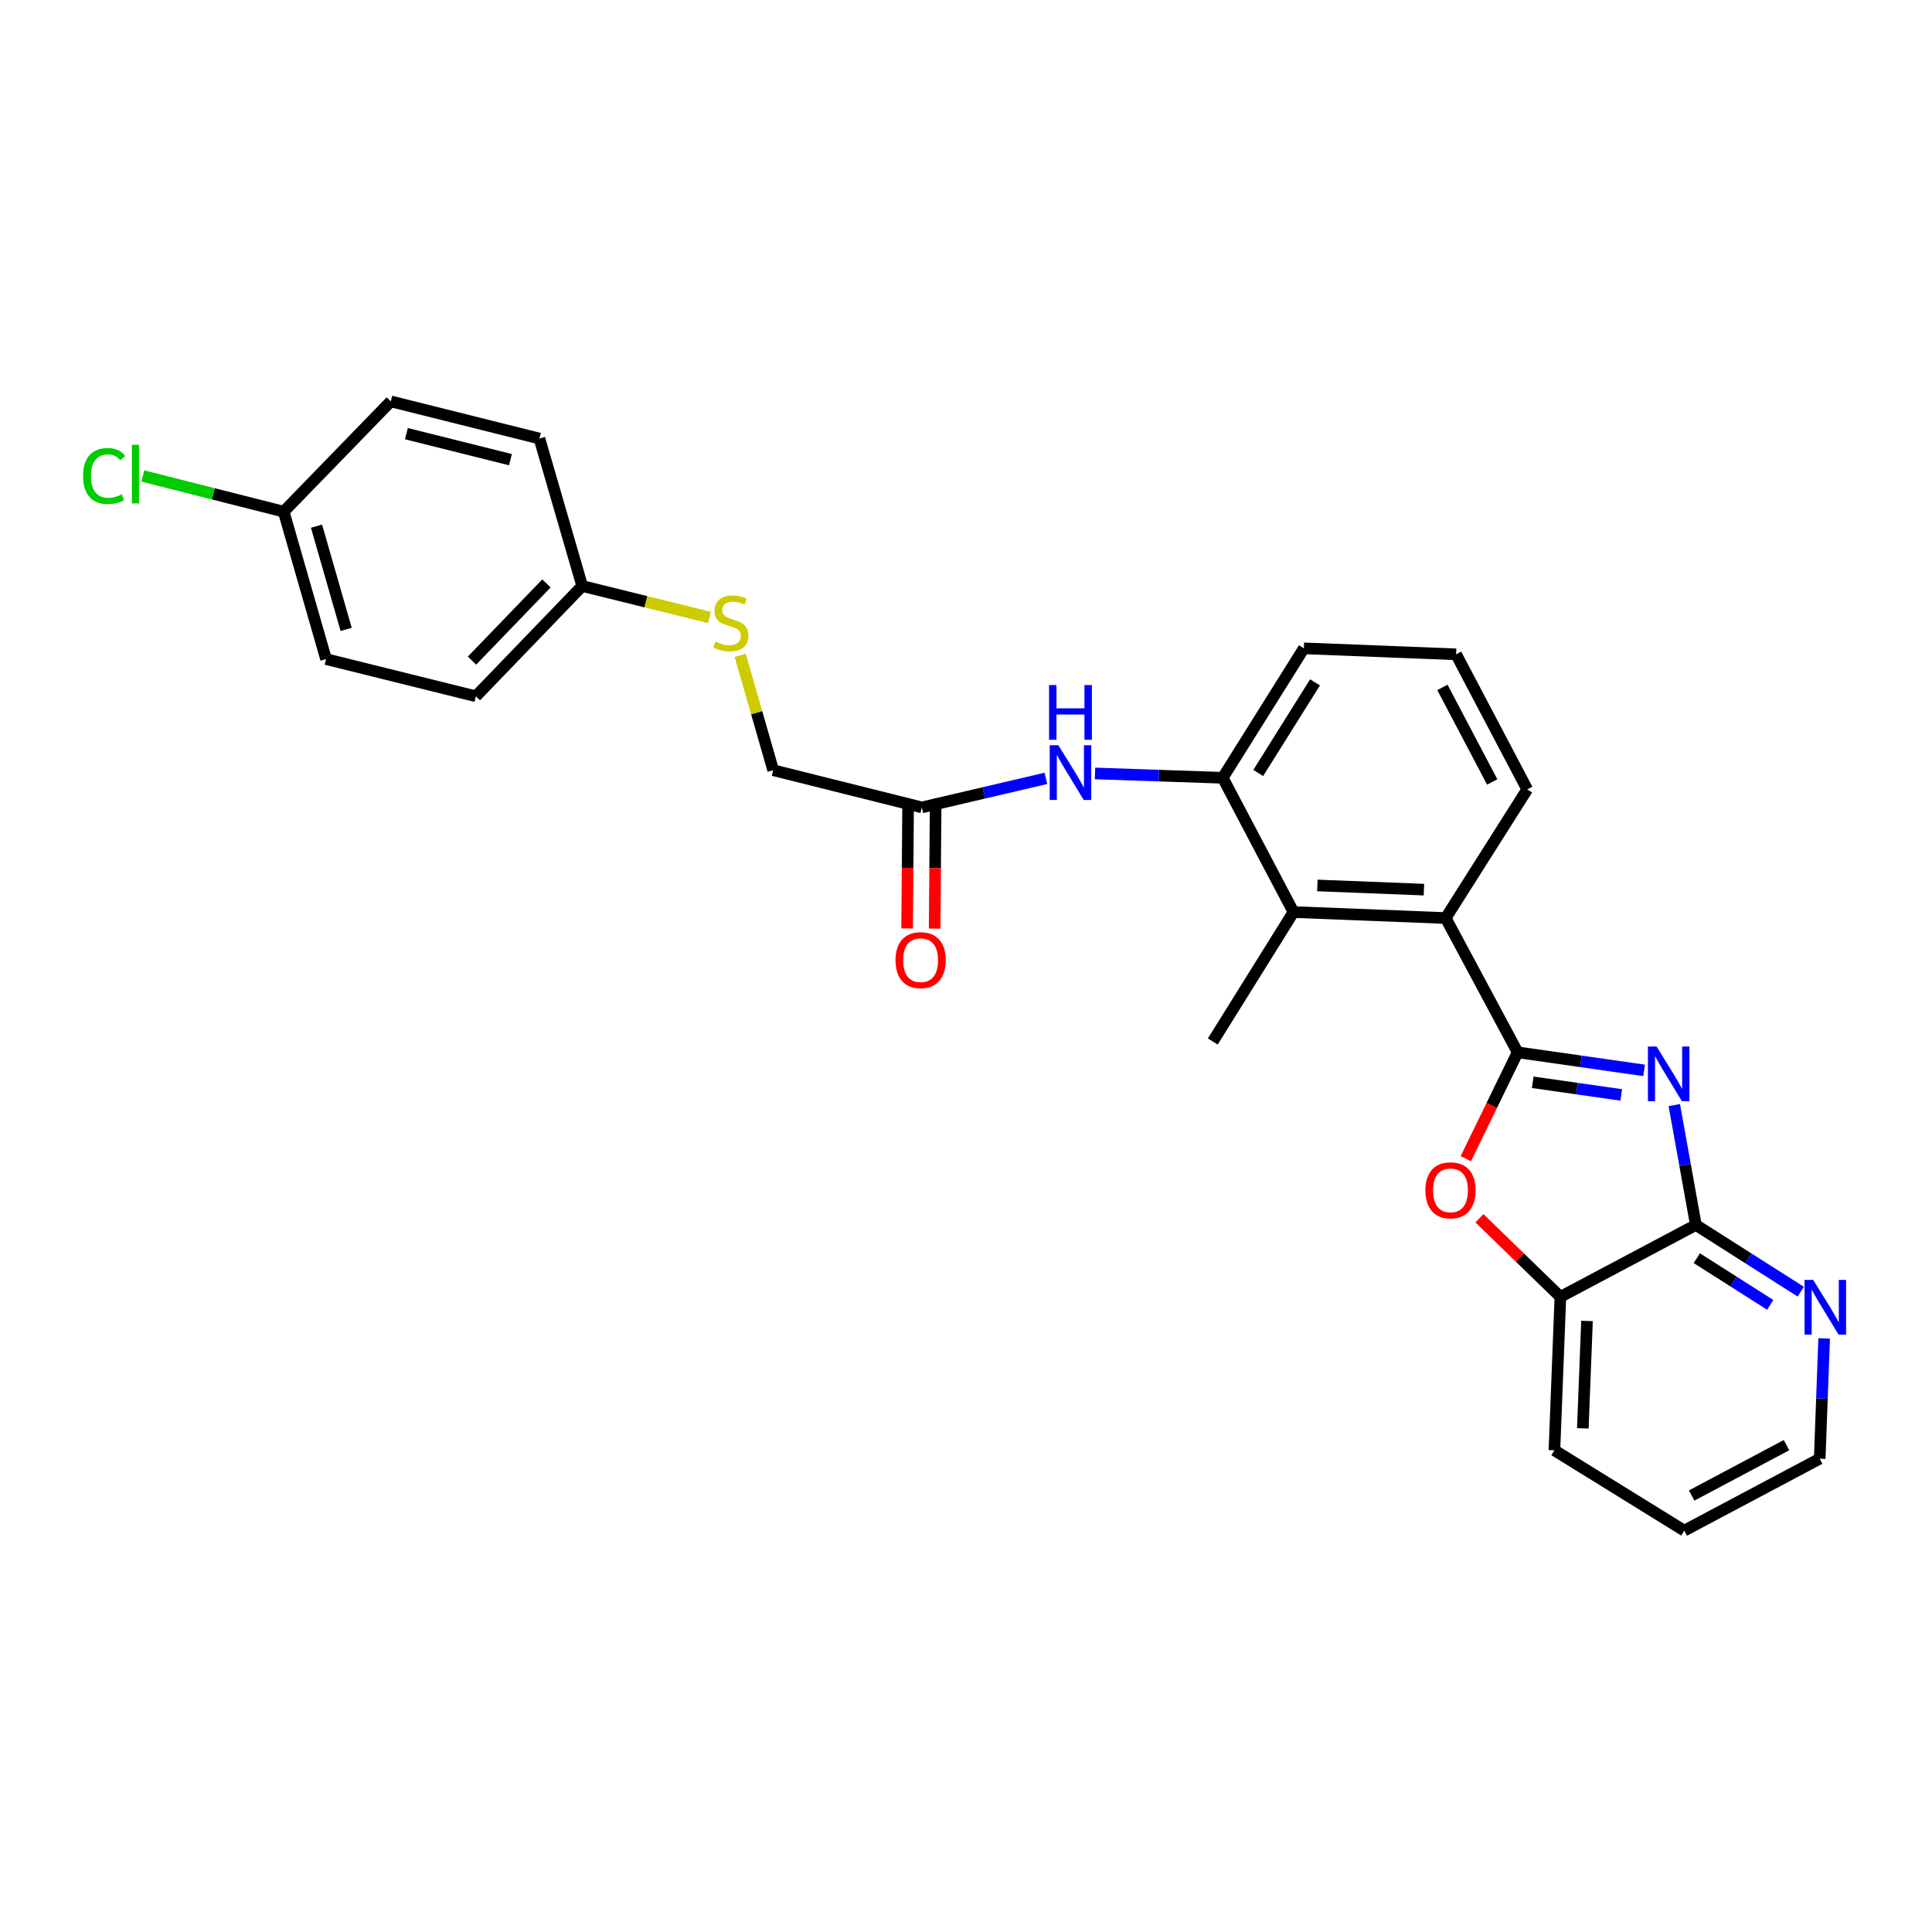 <?xml version='1.0' encoding='iso-8859-1'?>
<svg version='1.1' baseProfile='full'
              xmlns='http://www.w3.org/2000/svg'
                      xmlns:rdkit='http://www.rdkit.org/xml'
                      xmlns:xlink='http://www.w3.org/1999/xlink'
                  xml:space='preserve'
width='1000px' height='1000px' viewBox='0 0 1000 1000'>
<!-- END OF HEADER -->
<rect style='opacity:1.0;fill:#FFFFFF;stroke:none' width='1000' height='1000' x='0' y='0'> </rect>
<path class='bond-0' d='M 785.527,544.681 L 818.257,549.354' style='fill:none;fill-rule:evenodd;stroke:#000000;stroke-width:6px;stroke-linecap:butt;stroke-linejoin:miter;stroke-opacity:1' />
<path class='bond-0' d='M 818.257,549.354 L 850.988,554.027' style='fill:none;fill-rule:evenodd;stroke:#0000FF;stroke-width:6px;stroke-linecap:butt;stroke-linejoin:miter;stroke-opacity:1' />
<path class='bond-0' d='M 793.332,560.189 L 816.243,563.461' style='fill:none;fill-rule:evenodd;stroke:#000000;stroke-width:6px;stroke-linecap:butt;stroke-linejoin:miter;stroke-opacity:1' />
<path class='bond-0' d='M 816.243,563.461 L 839.154,566.732' style='fill:none;fill-rule:evenodd;stroke:#0000FF;stroke-width:6px;stroke-linecap:butt;stroke-linejoin:miter;stroke-opacity:1' />
<path class='bond-1' d='M 785.527,544.681 L 772.121,572.204' style='fill:none;fill-rule:evenodd;stroke:#000000;stroke-width:6px;stroke-linecap:butt;stroke-linejoin:miter;stroke-opacity:1' />
<path class='bond-1' d='M 772.121,572.204 L 758.715,599.728' style='fill:none;fill-rule:evenodd;stroke:#FF0000;stroke-width:6px;stroke-linecap:butt;stroke-linejoin:miter;stroke-opacity:1' />
<path class='bond-3' d='M 785.527,544.681 L 748.28,475.182' style='fill:none;fill-rule:evenodd;stroke:#000000;stroke-width:6px;stroke-linecap:butt;stroke-linejoin:miter;stroke-opacity:1' />
<path class='bond-2' d='M 866.608,571.989 L 872.193,603.011' style='fill:none;fill-rule:evenodd;stroke:#0000FF;stroke-width:6px;stroke-linecap:butt;stroke-linejoin:miter;stroke-opacity:1' />
<path class='bond-2' d='M 872.193,603.011 L 877.777,634.034' style='fill:none;fill-rule:evenodd;stroke:#000000;stroke-width:6px;stroke-linecap:butt;stroke-linejoin:miter;stroke-opacity:1' />
<path class='bond-6' d='M 765.755,630.576 L 786.704,650.912' style='fill:none;fill-rule:evenodd;stroke:#FF0000;stroke-width:6px;stroke-linecap:butt;stroke-linejoin:miter;stroke-opacity:1' />
<path class='bond-6' d='M 786.704,650.912 L 807.653,671.249' style='fill:none;fill-rule:evenodd;stroke:#000000;stroke-width:6px;stroke-linecap:butt;stroke-linejoin:miter;stroke-opacity:1' />
<path class='bond-9' d='M 877.777,634.034 L 904.917,651.294' style='fill:none;fill-rule:evenodd;stroke:#000000;stroke-width:6px;stroke-linecap:butt;stroke-linejoin:miter;stroke-opacity:1' />
<path class='bond-9' d='M 904.917,651.294 L 932.057,668.555' style='fill:none;fill-rule:evenodd;stroke:#0000FF;stroke-width:6px;stroke-linecap:butt;stroke-linejoin:miter;stroke-opacity:1' />
<path class='bond-9' d='M 878.272,651.236 L 897.27,663.318' style='fill:none;fill-rule:evenodd;stroke:#000000;stroke-width:6px;stroke-linecap:butt;stroke-linejoin:miter;stroke-opacity:1' />
<path class='bond-9' d='M 897.27,663.318 L 916.268,675.401' style='fill:none;fill-rule:evenodd;stroke:#0000FF;stroke-width:6px;stroke-linecap:butt;stroke-linejoin:miter;stroke-opacity:1' />
<path class='bond-27' d='M 877.777,634.034 L 807.653,671.249' style='fill:none;fill-rule:evenodd;stroke:#000000;stroke-width:6px;stroke-linecap:butt;stroke-linejoin:miter;stroke-opacity:1' />
<path class='bond-4' d='M 748.28,475.182 L 669.495,472.079' style='fill:none;fill-rule:evenodd;stroke:#000000;stroke-width:6px;stroke-linecap:butt;stroke-linejoin:miter;stroke-opacity:1' />
<path class='bond-4' d='M 737.023,460.478 L 681.874,458.306' style='fill:none;fill-rule:evenodd;stroke:#000000;stroke-width:6px;stroke-linecap:butt;stroke-linejoin:miter;stroke-opacity:1' />
<path class='bond-20' d='M 748.28,475.182 L 790.49,408.581' style='fill:none;fill-rule:evenodd;stroke:#000000;stroke-width:6px;stroke-linecap:butt;stroke-linejoin:miter;stroke-opacity:1' />
<path class='bond-5' d='M 669.495,472.079 L 632.881,402.58' style='fill:none;fill-rule:evenodd;stroke:#000000;stroke-width:6px;stroke-linecap:butt;stroke-linejoin:miter;stroke-opacity:1' />
<path class='bond-22' d='M 669.495,472.079 L 627.728,539.084' style='fill:none;fill-rule:evenodd;stroke:#000000;stroke-width:6px;stroke-linecap:butt;stroke-linejoin:miter;stroke-opacity:1' />
<path class='bond-7' d='M 632.881,402.58 L 599.833,401.458' style='fill:none;fill-rule:evenodd;stroke:#000000;stroke-width:6px;stroke-linecap:butt;stroke-linejoin:miter;stroke-opacity:1' />
<path class='bond-7' d='M 599.833,401.458 L 566.784,400.336' style='fill:none;fill-rule:evenodd;stroke:#0000FF;stroke-width:6px;stroke-linecap:butt;stroke-linejoin:miter;stroke-opacity:1' />
<path class='bond-28' d='M 632.881,402.58 L 674.878,335.575' style='fill:none;fill-rule:evenodd;stroke:#000000;stroke-width:6px;stroke-linecap:butt;stroke-linejoin:miter;stroke-opacity:1' />
<path class='bond-28' d='M 651.255,400.097 L 680.653,353.193' style='fill:none;fill-rule:evenodd;stroke:#000000;stroke-width:6px;stroke-linecap:butt;stroke-linejoin:miter;stroke-opacity:1' />
<path class='bond-24' d='M 807.653,671.249 L 804.566,750.675' style='fill:none;fill-rule:evenodd;stroke:#000000;stroke-width:6px;stroke-linecap:butt;stroke-linejoin:miter;stroke-opacity:1' />
<path class='bond-24' d='M 821.429,683.716 L 819.268,739.315' style='fill:none;fill-rule:evenodd;stroke:#000000;stroke-width:6px;stroke-linecap:butt;stroke-linejoin:miter;stroke-opacity:1' />
<path class='bond-8' d='M 541.358,402.88 L 509.253,410.393' style='fill:none;fill-rule:evenodd;stroke:#0000FF;stroke-width:6px;stroke-linecap:butt;stroke-linejoin:miter;stroke-opacity:1' />
<path class='bond-8' d='M 509.253,410.393 L 477.149,417.906' style='fill:none;fill-rule:evenodd;stroke:#000000;stroke-width:6px;stroke-linecap:butt;stroke-linejoin:miter;stroke-opacity:1' />
<path class='bond-11' d='M 470.024,417.849 L 469.773,449.197' style='fill:none;fill-rule:evenodd;stroke:#000000;stroke-width:6px;stroke-linecap:butt;stroke-linejoin:miter;stroke-opacity:1' />
<path class='bond-11' d='M 469.773,449.197 L 469.521,480.545' style='fill:none;fill-rule:evenodd;stroke:#FF0000;stroke-width:6px;stroke-linecap:butt;stroke-linejoin:miter;stroke-opacity:1' />
<path class='bond-11' d='M 484.273,417.963 L 484.022,449.311' style='fill:none;fill-rule:evenodd;stroke:#000000;stroke-width:6px;stroke-linecap:butt;stroke-linejoin:miter;stroke-opacity:1' />
<path class='bond-11' d='M 484.022,449.311 L 483.771,480.659' style='fill:none;fill-rule:evenodd;stroke:#FF0000;stroke-width:6px;stroke-linecap:butt;stroke-linejoin:miter;stroke-opacity:1' />
<path class='bond-12' d='M 477.149,417.906 L 400.201,398.661' style='fill:none;fill-rule:evenodd;stroke:#000000;stroke-width:6px;stroke-linecap:butt;stroke-linejoin:miter;stroke-opacity:1' />
<path class='bond-25' d='M 944.185,692.769 L 943.031,723.891' style='fill:none;fill-rule:evenodd;stroke:#0000FF;stroke-width:6px;stroke-linecap:butt;stroke-linejoin:miter;stroke-opacity:1' />
<path class='bond-25' d='M 943.031,723.891 L 941.877,755.013' style='fill:none;fill-rule:evenodd;stroke:#000000;stroke-width:6px;stroke-linecap:butt;stroke-linejoin:miter;stroke-opacity:1' />
<path class='bond-10' d='M 383.137,339.211 L 391.669,368.936' style='fill:none;fill-rule:evenodd;stroke:#CCCC00;stroke-width:6px;stroke-linecap:butt;stroke-linejoin:miter;stroke-opacity:1' />
<path class='bond-10' d='M 391.669,368.936 L 400.201,398.661' style='fill:none;fill-rule:evenodd;stroke:#000000;stroke-width:6px;stroke-linecap:butt;stroke-linejoin:miter;stroke-opacity:1' />
<path class='bond-13' d='M 367.234,319.61 L 334.291,311.459' style='fill:none;fill-rule:evenodd;stroke:#CCCC00;stroke-width:6px;stroke-linecap:butt;stroke-linejoin:miter;stroke-opacity:1' />
<path class='bond-13' d='M 334.291,311.459 L 301.348,303.307' style='fill:none;fill-rule:evenodd;stroke:#000000;stroke-width:6px;stroke-linecap:butt;stroke-linejoin:miter;stroke-opacity:1' />
<path class='bond-16' d='M 301.348,303.307 L 279.205,226.993' style='fill:none;fill-rule:evenodd;stroke:#000000;stroke-width:6px;stroke-linecap:butt;stroke-linejoin:miter;stroke-opacity:1' />
<path class='bond-17' d='M 301.348,303.307 L 246.313,360.393' style='fill:none;fill-rule:evenodd;stroke:#000000;stroke-width:6px;stroke-linecap:butt;stroke-linejoin:miter;stroke-opacity:1' />
<path class='bond-17' d='M 282.834,301.98 L 244.309,341.94' style='fill:none;fill-rule:evenodd;stroke:#000000;stroke-width:6px;stroke-linecap:butt;stroke-linejoin:miter;stroke-opacity:1' />
<path class='bond-14' d='M 146.842,264.833 L 168.763,341.148' style='fill:none;fill-rule:evenodd;stroke:#000000;stroke-width:6px;stroke-linecap:butt;stroke-linejoin:miter;stroke-opacity:1' />
<path class='bond-14' d='M 163.826,272.347 L 179.171,325.767' style='fill:none;fill-rule:evenodd;stroke:#000000;stroke-width:6px;stroke-linecap:butt;stroke-linejoin:miter;stroke-opacity:1' />
<path class='bond-15' d='M 146.842,264.833 L 110.384,255.6' style='fill:none;fill-rule:evenodd;stroke:#000000;stroke-width:6px;stroke-linecap:butt;stroke-linejoin:miter;stroke-opacity:1' />
<path class='bond-15' d='M 110.384,255.6 L 73.927,246.366' style='fill:none;fill-rule:evenodd;stroke:#00CC00;stroke-width:6px;stroke-linecap:butt;stroke-linejoin:miter;stroke-opacity:1' />
<path class='bond-30' d='M 146.842,264.833 L 202.273,207.748' style='fill:none;fill-rule:evenodd;stroke:#000000;stroke-width:6px;stroke-linecap:butt;stroke-linejoin:miter;stroke-opacity:1' />
<path class='bond-19' d='M 279.205,226.993 L 202.273,207.748' style='fill:none;fill-rule:evenodd;stroke:#000000;stroke-width:6px;stroke-linecap:butt;stroke-linejoin:miter;stroke-opacity:1' />
<path class='bond-19' d='M 264.208,237.93 L 210.355,224.458' style='fill:none;fill-rule:evenodd;stroke:#000000;stroke-width:6px;stroke-linecap:butt;stroke-linejoin:miter;stroke-opacity:1' />
<path class='bond-18' d='M 246.313,360.393 L 168.763,341.148' style='fill:none;fill-rule:evenodd;stroke:#000000;stroke-width:6px;stroke-linecap:butt;stroke-linejoin:miter;stroke-opacity:1' />
<path class='bond-23' d='M 790.49,408.581 L 753.679,338.678' style='fill:none;fill-rule:evenodd;stroke:#000000;stroke-width:6px;stroke-linecap:butt;stroke-linejoin:miter;stroke-opacity:1' />
<path class='bond-23' d='M 772.36,404.735 L 746.592,355.803' style='fill:none;fill-rule:evenodd;stroke:#000000;stroke-width:6px;stroke-linecap:butt;stroke-linejoin:miter;stroke-opacity:1' />
<path class='bond-21' d='M 674.878,335.575 L 753.679,338.678' style='fill:none;fill-rule:evenodd;stroke:#000000;stroke-width:6px;stroke-linecap:butt;stroke-linejoin:miter;stroke-opacity:1' />
<path class='bond-26' d='M 804.566,750.675 L 871.761,792.252' style='fill:none;fill-rule:evenodd;stroke:#000000;stroke-width:6px;stroke-linecap:butt;stroke-linejoin:miter;stroke-opacity:1' />
<path class='bond-29' d='M 941.877,755.013 L 871.761,792.252' style='fill:none;fill-rule:evenodd;stroke:#000000;stroke-width:6px;stroke-linecap:butt;stroke-linejoin:miter;stroke-opacity:1' />
<path class='bond-29' d='M 924.676,748.014 L 875.594,774.081' style='fill:none;fill-rule:evenodd;stroke:#000000;stroke-width:6px;stroke-linecap:butt;stroke-linejoin:miter;stroke-opacity:1' />
<path  class='atom-1' d='M 857.442 541.683
L 866.722 556.683
Q 867.642 558.163, 869.122 560.843
Q 870.602 563.523, 870.682 563.683
L 870.682 541.683
L 874.442 541.683
L 874.442 570.003
L 870.562 570.003
L 860.602 553.603
Q 859.442 551.683, 858.202 549.483
Q 857.002 547.283, 856.642 546.603
L 856.642 570.003
L 852.962 570.003
L 852.962 541.683
L 857.442 541.683
' fill='#0000FF'/>
<path  class='atom-2' d='M 737.773 616.112
Q 737.773 609.312, 741.133 605.512
Q 744.493 601.712, 750.773 601.712
Q 757.053 601.712, 760.413 605.512
Q 763.773 609.312, 763.773 616.112
Q 763.773 622.992, 760.373 626.912
Q 756.973 630.792, 750.773 630.792
Q 744.533 630.792, 741.133 626.912
Q 737.773 623.032, 737.773 616.112
M 750.773 627.592
Q 755.093 627.592, 757.413 624.712
Q 759.773 621.792, 759.773 616.112
Q 759.773 610.552, 757.413 607.752
Q 755.093 604.912, 750.773 604.912
Q 746.453 604.912, 744.093 607.712
Q 741.773 610.512, 741.773 616.112
Q 741.773 621.832, 744.093 624.712
Q 746.453 627.592, 750.773 627.592
' fill='#FF0000'/>
<path  class='atom-8' d='M 547.813 385.744
L 557.093 400.744
Q 558.013 402.224, 559.493 404.904
Q 560.973 407.584, 561.053 407.744
L 561.053 385.744
L 564.813 385.744
L 564.813 414.064
L 560.933 414.064
L 550.973 397.664
Q 549.813 395.744, 548.573 393.544
Q 547.373 391.344, 547.013 390.664
L 547.013 414.064
L 543.333 414.064
L 543.333 385.744
L 547.813 385.744
' fill='#0000FF'/>
<path  class='atom-8' d='M 542.993 354.592
L 546.833 354.592
L 546.833 366.632
L 561.313 366.632
L 561.313 354.592
L 565.153 354.592
L 565.153 382.912
L 561.313 382.912
L 561.313 369.832
L 546.833 369.832
L 546.833 382.912
L 542.993 382.912
L 542.993 354.592
' fill='#0000FF'/>
<path  class='atom-10' d='M 938.522 662.488
L 947.802 677.488
Q 948.722 678.968, 950.202 681.648
Q 951.682 684.328, 951.762 684.488
L 951.762 662.488
L 955.522 662.488
L 955.522 690.808
L 951.642 690.808
L 941.682 674.408
Q 940.522 672.488, 939.282 670.288
Q 938.082 668.088, 937.722 667.408
L 937.722 690.808
L 934.042 690.808
L 934.042 662.488
L 938.522 662.488
' fill='#0000FF'/>
<path  class='atom-11' d='M 370.296 332.067
Q 370.616 332.187, 371.936 332.747
Q 373.256 333.307, 374.696 333.667
Q 376.176 333.987, 377.616 333.987
Q 380.296 333.987, 381.856 332.707
Q 383.416 331.387, 383.416 329.107
Q 383.416 327.547, 382.616 326.587
Q 381.856 325.627, 380.656 325.107
Q 379.456 324.587, 377.456 323.987
Q 374.936 323.227, 373.416 322.507
Q 371.936 321.787, 370.856 320.267
Q 369.816 318.747, 369.816 316.187
Q 369.816 312.627, 372.216 310.427
Q 374.656 308.227, 379.456 308.227
Q 382.736 308.227, 386.456 309.787
L 385.536 312.867
Q 382.136 311.467, 379.576 311.467
Q 376.816 311.467, 375.296 312.627
Q 373.776 313.747, 373.816 315.707
Q 373.816 317.227, 374.576 318.147
Q 375.376 319.067, 376.496 319.587
Q 377.656 320.107, 379.576 320.707
Q 382.136 321.507, 383.656 322.307
Q 385.176 323.107, 386.256 324.747
Q 387.376 326.347, 387.376 329.107
Q 387.376 333.027, 384.736 335.147
Q 382.136 337.227, 377.776 337.227
Q 375.256 337.227, 373.336 336.667
Q 371.456 336.147, 369.216 335.227
L 370.296 332.067
' fill='#CCCC00'/>
<path  class='atom-12' d='M 463.515 496.977
Q 463.515 490.177, 466.875 486.377
Q 470.235 482.577, 476.515 482.577
Q 482.795 482.577, 486.155 486.377
Q 489.515 490.177, 489.515 496.977
Q 489.515 503.857, 486.115 507.777
Q 482.715 511.657, 476.515 511.657
Q 470.275 511.657, 466.875 507.777
Q 463.515 503.897, 463.515 496.977
M 476.515 508.457
Q 480.835 508.457, 483.155 505.577
Q 485.515 502.657, 485.515 496.977
Q 485.515 491.417, 483.155 488.617
Q 480.835 485.777, 476.515 485.777
Q 472.195 485.777, 469.835 488.577
Q 467.515 491.377, 467.515 496.977
Q 467.515 502.697, 469.835 505.577
Q 472.195 508.457, 476.515 508.457
' fill='#FF0000'/>
<path  class='atom-16' d='M 42.988 246.379
Q 42.988 239.339, 46.268 235.659
Q 49.588 231.939, 55.868 231.939
Q 61.708 231.939, 64.828 236.059
L 62.188 238.219
Q 59.908 235.219, 55.868 235.219
Q 51.588 235.219, 49.308 238.099
Q 47.068 240.939, 47.068 246.379
Q 47.068 251.979, 49.388 254.859
Q 51.748 257.739, 56.308 257.739
Q 59.428 257.739, 63.068 255.859
L 64.188 258.859
Q 62.708 259.819, 60.468 260.379
Q 58.228 260.939, 55.748 260.939
Q 49.588 260.939, 46.268 257.179
Q 42.988 253.419, 42.988 246.379
' fill='#00CC00'/>
<path  class='atom-16' d='M 68.268 230.219
L 71.948 230.219
L 71.948 260.579
L 68.268 260.579
L 68.268 230.219
' fill='#00CC00'/>
</svg>
